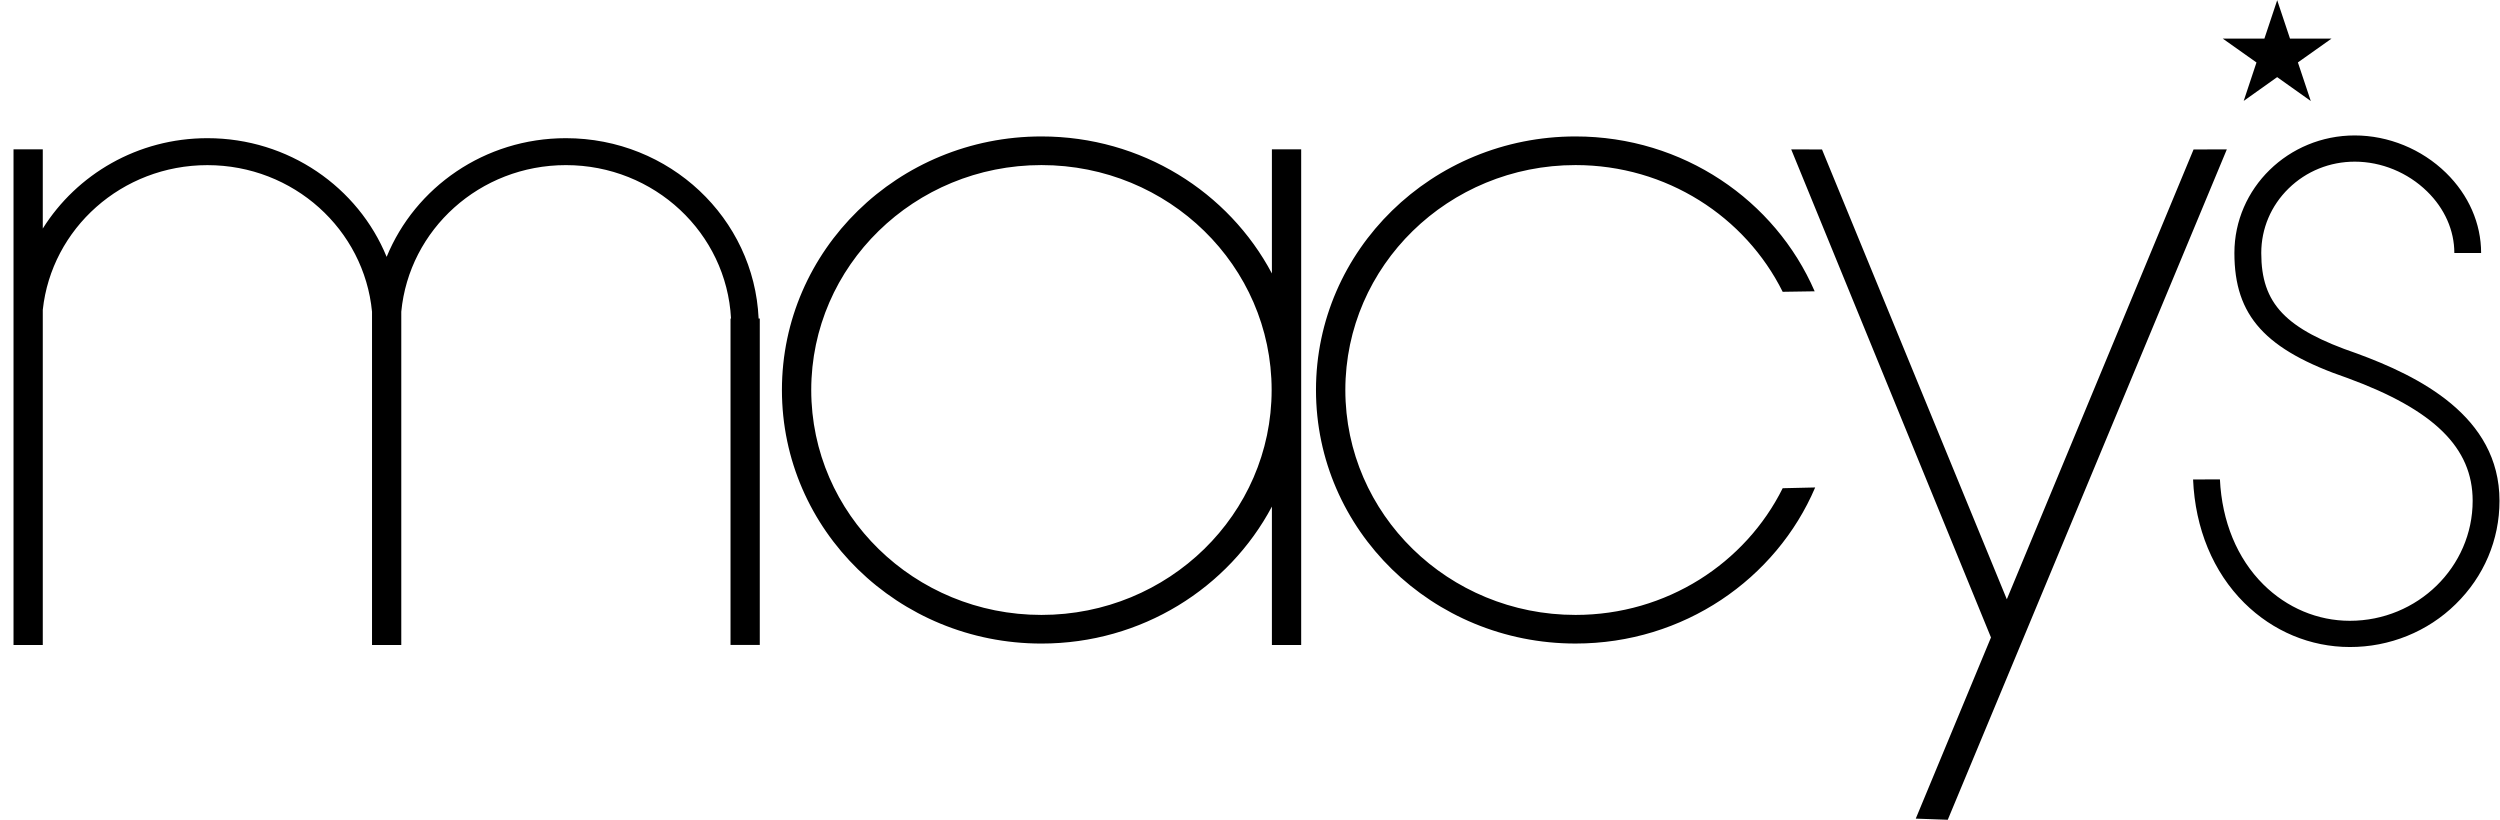 <svg width="125" height="41" viewBox="0 0 125 41" fill="none" xmlns="http://www.w3.org/2000/svg">
<path fill-rule="evenodd" clip-rule="evenodd" d="M89.134 14.59C87.268 10.839 83.331 8.254 78.776 8.254C72.419 8.254 67.267 13.289 67.267 19.5C67.267 25.71 72.419 30.746 78.776 30.746C83.331 30.746 87.269 28.161 89.134 24.411L90.759 24.373C88.804 28.956 84.175 32.177 78.776 32.177C71.609 32.177 65.799 26.502 65.799 19.5C65.799 12.498 71.609 6.822 78.776 6.822C84.151 6.822 88.763 10.015 90.733 14.565L89.134 14.59ZM52.072 8.254C45.715 8.254 40.562 13.289 40.562 19.5C40.562 25.71 45.715 30.746 52.072 30.746C58.429 30.746 63.582 25.71 63.582 19.5C63.582 13.289 58.43 8.254 52.072 8.254ZM52.072 6.822C57.087 6.822 61.436 9.603 63.595 13.673V7.468H65.059V32.249H63.595V25.329C61.436 29.397 57.087 32.178 52.072 32.178C44.906 32.178 39.096 26.503 39.096 19.5C39.096 12.498 44.906 6.822 52.072 6.822ZM28.294 6.909C24.229 6.909 20.756 9.367 19.332 12.843C17.909 9.367 14.436 6.909 10.37 6.909C6.882 6.909 3.837 8.72 2.139 11.427V7.468H0.676V32.249H2.139V15.492C2.575 11.426 6.093 8.257 10.37 8.257C14.679 8.257 18.208 11.476 18.601 15.586V32.249H20.064V15.585C20.456 11.475 23.986 8.256 28.295 8.256C32.723 8.256 36.327 11.654 36.551 15.926H36.526V32.248H37.989V15.926H37.931C37.705 10.911 33.484 6.909 28.294 6.909ZM109.679 7.472L100.341 29.964L91.1 7.472L89.561 7.471L99.549 31.873L95.788 40.931L97.388 40.989L111.341 7.471L109.679 7.472ZM124.056 12.65C124.056 11.172 123.433 9.749 122.301 8.642C121.084 7.453 119.419 6.772 117.736 6.772C114.418 6.772 111.72 9.409 111.72 12.65C111.72 15.799 113.257 17.495 117.392 18.908C121.705 20.493 123.633 22.386 123.633 25.04C123.633 28.347 120.878 31.04 117.492 31.04C115.885 31.04 114.35 30.395 113.17 29.225C111.858 27.924 111.097 26.076 110.996 23.97L109.654 23.973C109.758 26.428 110.657 28.599 112.215 30.146C113.65 31.567 115.523 32.351 117.493 32.351C118.476 32.353 119.449 32.165 120.357 31.797C121.265 31.43 122.09 30.89 122.782 30.209C124.197 28.828 124.975 26.993 124.975 25.04C124.975 20.788 120.91 18.801 117.852 17.677C114.267 16.452 113.063 15.185 113.063 12.651C113.063 11.43 113.549 10.283 114.432 9.421C115.315 8.559 116.489 8.083 117.738 8.083C119.069 8.083 120.387 8.625 121.354 9.57C122.234 10.428 122.717 11.523 122.717 12.651L124.056 12.65ZM111.138 1.93H113.22L113.86 0.011L114.5 1.93H116.576L114.895 3.121L115.539 5.051L113.858 3.856L112.185 5.046L112.824 3.124L111.138 1.93Z" fill="black"/>
</svg>
